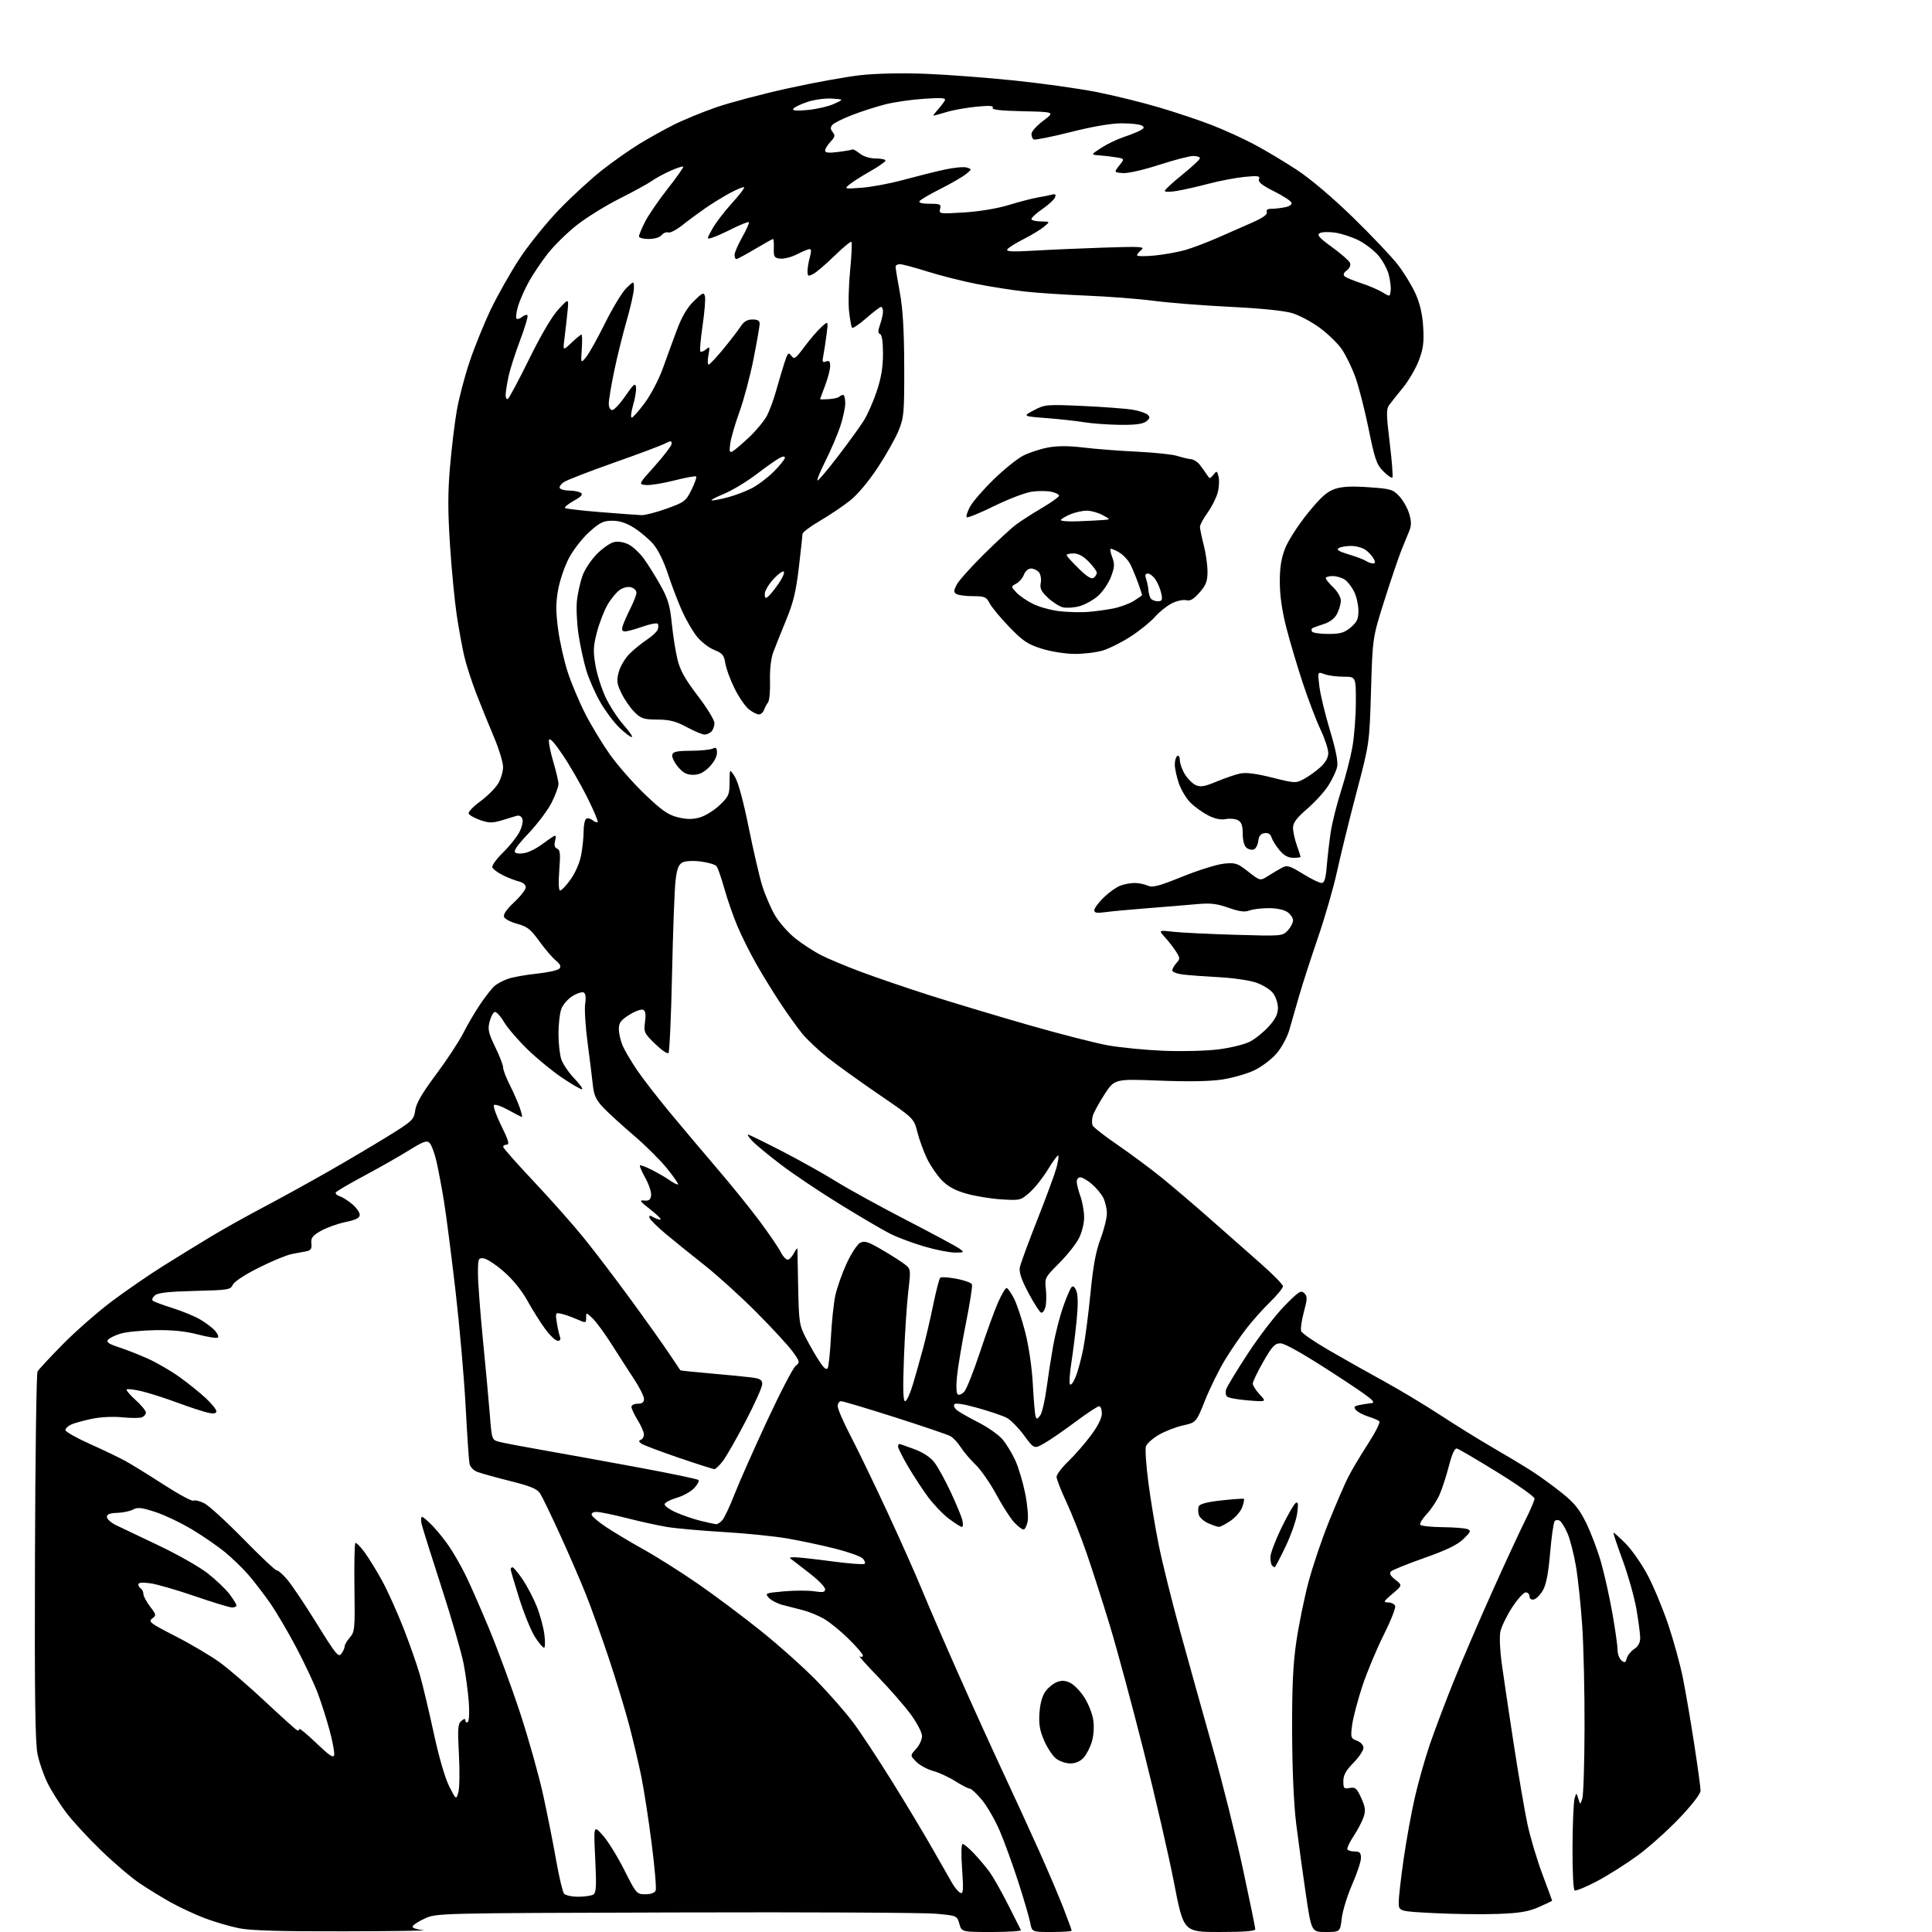 <?xml version="1.0" encoding="UTF-8" standalone="no"?>
<svg 
  version="1.1" 
  xmlns="http://www.w3.org/2000/svg" 
  xmlns:xlink="http://www.w3.org/1999/xlink" 
  xmlns:svg="http://www.w3.org/2000/svg"
  xmlns:rdf="http://www.w3.org/1999/02/22-rdf-syntax-ns#"
  xmlns:cc="http://creativecommons.org/ns#"
  xmlns:dc="http://purl.org/dc/elements/1.1/"
  viewBox="0 0 768 768"
  width="768"
  height="768"
>
<style>svg {background-color: white; }</style>"
<path stroke="none" fill="black" fill-rule="evenodd" d="M137.00,767.73C111.45,767.79 99.68,767.45 95.00,766.50C91.42,765.78 85.36,764.01 81.52,762.56C77.69,761.11 71.61,758.29 68.02,756.30C64.44,754.31 58.80,750.86 55.50,748.63C52.20,746.41 45.30,740.53 40.16,735.56C35.02,730.59 28.78,723.82 26.30,720.52C23.81,717.22 20.53,712.04 19.01,709.01C17.48,705.98 15.66,700.80 14.96,697.50C13.97,692.88 13.73,674.79 13.90,619.06C14.02,579.22 14.48,545.97 14.92,545.18C15.36,544.39 19.93,539.48 25.06,534.28C30.20,529.07 39.00,521.37 44.62,517.16C50.24,512.95 59.49,506.60 65.17,503.05C70.85,499.50 79.33,494.29 84.00,491.47C88.67,488.65 97.90,483.49 104.50,480.01C111.10,476.52 122.58,470.21 130.00,465.98C137.43,461.75 148.22,455.37 154.00,451.80C163.99,445.62 164.53,445.11 165.05,441.40C165.44,438.59 167.77,434.59 173.36,427.09C177.64,421.36 182.52,413.94 184.20,410.59C185.89,407.24 188.96,402.02 191.02,399.00C193.07,395.98 195.60,392.78 196.63,391.89C197.66,391.01 200.07,389.74 202.00,389.08C203.93,388.41 209.02,387.50 213.33,387.05C217.64,386.60 221.68,385.72 222.31,385.09C223.17,384.23 222.81,383.39 220.84,381.72C219.41,380.50 216.45,377.02 214.27,374.00C210.94,369.38 209.55,368.30 205.62,367.24C203.04,366.55 200.67,365.31 200.35,364.47C199.98,363.50 201.42,361.42 204.38,358.66C206.92,356.29 209.00,353.61 209.00,352.70C209.00,351.71 207.88,350.77 206.25,350.38C204.74,350.01 201.85,348.89 199.84,347.88C197.83,346.88 195.97,345.48 195.72,344.78C195.46,344.07 197.33,341.47 199.87,338.98C202.42,336.50 205.36,332.85 206.41,330.86C207.49,328.82 208.03,326.51 207.64,325.52C207.22,324.41 206.34,323.98 205.24,324.34C204.28,324.66 201.58,325.48 199.23,326.17C195.68,327.21 194.26,327.18 190.80,325.96C188.52,325.16 186.48,323.99 186.28,323.37C186.08,322.74 188.16,320.59 190.90,318.57C193.65,316.56 196.82,313.41 197.95,311.59C199.08,309.76 199.99,306.74 199.98,304.88C199.97,303.02 198.34,297.68 196.35,293.00C194.37,288.32 191.23,280.58 189.37,275.79C187.51,270.99 185.33,264.24 184.53,260.79C183.73,257.33 182.39,250.00 181.56,244.50C180.73,239.00 179.53,226.52 178.89,216.77C178.00,203.26 178.00,195.80 178.89,185.47C179.54,178.00 180.74,167.98 181.58,163.20C182.41,158.41 184.67,149.78 186.60,144.00C188.52,138.22 192.32,128.85 195.02,123.17C197.73,117.50 202.89,108.35 206.50,102.86C210.10,97.36 217.20,88.57 222.27,83.31C227.35,78.05 235.10,70.94 239.50,67.50C243.90,64.07 250.53,59.41 254.23,57.15C257.94,54.89 264.05,51.49 267.81,49.60C271.57,47.70 279.12,44.60 284.58,42.70C290.03,40.80 302.90,37.39 313.16,35.13C323.42,32.86 336.47,30.50 342.16,29.87C348.35,29.19 358.73,28.98 368.00,29.34C376.52,29.67 392.50,30.88 403.50,32.03C414.50,33.18 429.12,35.24 436.00,36.60C442.88,37.97 453.89,40.67 460.49,42.62C467.08,44.56 476.53,47.72 481.49,49.63C486.44,51.54 494.12,55.03 498.55,57.39C502.98,59.74 510.63,64.31 515.55,67.55C521.00,71.13 529.73,78.54 537.87,86.47C545.23,93.64 553.24,102.08 555.67,105.24C558.11,108.40 561.27,113.57 562.69,116.74C564.47,120.70 565.43,124.85 565.74,130.00C566.11,136.04 565.77,138.62 564.03,143.25C562.83,146.42 559.97,151.31 557.68,154.13C555.38,156.95 552.90,160.08 552.16,161.08C551.04,162.60 551.09,165.04 552.44,176.09C553.32,183.35 553.80,189.54 553.49,189.84C553.19,190.15 551.57,189.03 549.90,187.36C547.22,184.68 546.52,182.67 544.03,170.41C542.47,162.76 540.08,153.45 538.71,149.71C537.34,145.98 534.93,141.06 533.36,138.79C531.79,136.51 527.87,132.70 524.65,130.33C521.44,127.96 516.49,125.32 513.65,124.47C510.47,123.51 501.10,122.56 489.12,121.98C478.46,121.46 464.74,120.38 458.62,119.58C452.50,118.78 440.52,117.86 432.00,117.52C423.48,117.18 412.45,116.45 407.50,115.90C402.55,115.36 393.89,114.00 388.25,112.89C382.62,111.78 373.84,109.56 368.75,107.96C363.66,106.35 358.71,105.03 357.75,105.02C356.79,105.01 356.00,105.45 356.00,106.00C356.00,106.55 356.76,111.16 357.69,116.25C358.90,122.84 359.40,131.24 359.44,145.50C359.50,164.04 359.33,165.91 357.24,171.10C355.99,174.17 352.25,180.82 348.92,185.87C345.25,191.44 340.88,196.63 337.81,199.06C335.02,201.26 329.65,204.87 325.87,207.08C322.09,209.28 319.00,211.63 318.99,212.29C318.99,212.96 318.34,218.95 317.55,225.61C316.43,235.13 315.34,239.61 312.45,246.61C310.43,251.50 308.12,257.27 307.33,259.44C306.46,261.81 305.96,266.27 306.09,270.65C306.21,274.65 305.86,278.51 305.31,279.21C304.76,279.92 304.03,281.29 303.69,282.25C303.34,283.21 302.43,284.00 301.67,284.00C300.90,284.00 299.12,283.09 297.70,281.98C296.29,280.87 293.75,277.18 292.05,273.78C290.35,270.38 288.68,265.86 288.34,263.74C287.81,260.41 287.19,259.66 283.86,258.33C281.73,257.48 278.63,255.06 276.96,252.95C275.30,250.85 272.66,246.29 271.10,242.81C269.54,239.34 267.03,232.74 265.52,228.16C263.86,223.10 261.54,218.40 259.64,216.23C257.91,214.26 254.50,211.38 252.05,209.82C248.99,207.88 246.30,207.00 243.41,207.00C239.86,207.00 238.46,207.68 234.28,211.44C231.57,213.88 227.95,218.50 226.24,221.70C224.53,224.90 222.58,230.56 221.89,234.28C220.91,239.64 220.90,242.95 221.86,250.17C222.53,255.19 224.27,262.93 225.74,267.36C227.20,271.79 230.31,279.15 232.64,283.71C234.97,288.28 239.34,295.51 242.35,299.79C245.36,304.06 251.60,311.18 256.21,315.61C262.96,322.08 265.53,323.90 269.35,324.86C272.82,325.73 275.16,325.77 278.04,324.99C280.22,324.40 283.80,322.21 286.00,320.12C289.70,316.60 290.00,315.90 290.02,310.90C290.03,305.50 290.03,305.50 292.11,308.75C293.40,310.76 295.48,318.35 297.58,328.75C299.45,337.96 301.87,348.43 302.97,352.00C304.07,355.57 306.33,360.86 308.00,363.74C309.66,366.62 313.36,370.82 316.20,373.07C319.05,375.32 323.66,378.31 326.44,379.72C329.22,381.13 336.23,384.06 342.00,386.23C347.77,388.40 359.93,392.56 369.00,395.47C378.07,398.37 395.85,403.72 408.50,407.35C421.15,410.99 435.55,414.68 440.50,415.56C445.45,416.44 455.35,417.40 462.50,417.70C469.65,418.00 479.42,417.75 484.21,417.16C489.00,416.57 494.65,415.20 496.78,414.11C498.90,413.03 502.29,410.31 504.32,408.07C507.02,405.08 508.00,403.10 508.00,400.63C508.00,398.78 507.10,396.13 506.00,394.73C504.90,393.33 501.89,391.47 499.30,390.59C496.71,389.70 490.07,388.74 484.55,388.45C479.02,388.15 472.59,387.68 470.25,387.39C467.91,387.11 466.00,386.38 466.00,385.77C466.00,385.16 466.73,383.85 467.63,382.85C469.14,381.18 469.13,380.85 467.50,378.28C466.53,376.75 464.56,374.20 463.12,372.62C460.50,369.73 460.50,369.73 466.35,370.39C469.56,370.75 480.65,371.29 490.99,371.59C509.56,372.14 509.81,372.12 511.89,369.89C513.05,368.64 514.00,366.83 514.00,365.87C514.00,364.90 513.00,363.41 511.78,362.56C510.46,361.63 507.44,361.00 504.34,361.00C501.48,361.00 498.01,361.43 496.63,361.95C494.78,362.65 492.65,362.37 488.32,360.84C483.61,359.18 481.17,358.91 475.50,359.43C471.65,359.78 462.88,360.51 456.00,361.04C449.12,361.58 441.59,362.28 439.25,362.61C435.99,363.07 435.00,362.88 435.00,361.81C435.00,361.04 436.69,358.77 438.75,356.76C440.81,354.76 443.77,352.64 445.32,352.06C446.86,351.48 449.43,351.00 451.02,351.00C452.61,351.00 454.95,351.47 456.22,352.05C458.13,352.92 460.53,352.30 470.02,348.47C476.33,345.92 483.75,343.61 486.50,343.32C491.11,342.85 491.86,343.09 496.22,346.51C500.94,350.22 500.94,350.22 504.22,348.13C506.02,346.98 508.50,345.51 509.73,344.87C511.66,343.85 512.77,344.19 517.88,347.35C521.14,349.36 524.49,351.00 525.32,351.00C526.47,351.00 526.98,349.37 527.41,344.25C527.73,340.54 528.43,334.48 528.98,330.80C529.53,327.11 531.39,319.69 533.12,314.30C534.84,308.91 536.86,301.13 537.59,297.00C538.33,292.88 538.95,284.89 538.97,279.25C539.00,269.00 539.00,269.00 534.07,269.00C531.35,269.00 527.92,268.54 526.45,267.98C523.76,266.96 523.76,266.96 524.45,272.73C524.82,275.90 526.71,283.77 528.65,290.22C531.04,298.16 531.97,302.88 531.53,304.86C531.18,306.47 529.62,309.78 528.07,312.22C526.53,314.66 522.73,318.85 519.63,321.52C515.40,325.18 514.00,327.05 514.00,329.06C514.00,330.54 514.67,333.66 515.50,336.00C516.32,338.34 517.00,340.42 517.00,340.63C517.00,340.83 515.69,341.00 514.09,341.00C512.08,341.00 510.39,340.07 508.66,338.01C507.27,336.36 505.84,334.08 505.48,332.95C505.04,331.54 504.14,330.98 502.66,331.19C501.13,331.41 500.41,332.32 500.18,334.31C500.00,335.85 499.21,337.37 498.42,337.67C497.62,337.97 496.31,337.67 495.49,336.99C494.59,336.24 494.00,334.04 494.00,331.41C494.00,328.16 493.52,326.81 492.08,326.04C491.03,325.48 488.84,325.28 487.23,325.60C485.28,325.99 482.94,325.50 480.26,324.13C478.05,323.00 474.88,320.72 473.22,319.06C471.56,317.41 469.48,313.93 468.60,311.35C467.72,308.76 467.00,305.40 467.00,303.88C467.00,302.36 467.45,300.84 468.00,300.50C468.56,300.16 469.00,300.91 469.00,302.19C469.01,303.46 469.90,305.97 471.00,307.77C472.10,309.57 474.05,311.52 475.33,312.10C477.19,312.95 478.85,312.67 483.58,310.70C486.84,309.34 491.05,307.90 492.93,307.49C495.31,306.99 499.26,307.49 505.70,309.10C514.81,311.39 515.10,311.40 518.39,309.63C520.24,308.63 523.16,306.53 524.88,304.97C526.96,303.07 528.00,301.17 528.00,299.31C528.00,297.76 526.61,293.57 524.92,290.00C523.23,286.43 520.06,278.11 517.88,271.51C515.70,264.92 512.76,255.02 511.34,249.51C509.65,242.94 508.76,236.75 508.74,231.50C508.72,225.65 509.29,222.02 510.85,218.00C512.03,214.97 516.03,208.74 519.75,204.15C524.91,197.76 527.44,195.48 530.50,194.41C533.43,193.40 537.05,193.20 544.00,193.68C552.82,194.28 553.70,194.54 556.24,197.26C557.74,198.87 559.51,201.98 560.17,204.18C561.05,207.11 561.08,208.89 560.29,210.84C559.69,212.30 558.29,215.75 557.17,218.50C556.05,221.25 552.99,230.25 550.38,238.50C545.62,253.50 545.62,253.50 545.00,274.50C544.38,295.50 544.38,295.50 539.20,315.12C536.35,325.91 532.90,339.95 531.52,346.31C530.14,352.68 526.72,364.55 523.92,372.69C521.12,380.84 517.73,391.32 516.38,396.00C515.04,400.68 513.28,406.78 512.48,409.56C511.67,412.34 509.43,416.48 507.48,418.75C505.54,421.02 501.60,424.02 498.72,425.41C495.85,426.80 490.12,428.46 486.00,429.10C481.01,429.87 472.57,430.02 460.77,429.56C443.04,428.87 443.04,428.87 438.99,435.14C436.76,438.59 434.68,442.44 434.36,443.70C434.04,444.96 434.01,446.59 434.29,447.32C434.57,448.05 439.00,451.52 444.14,455.04C449.27,458.56 457.08,464.34 461.49,467.90C465.89,471.45 474.63,478.89 480.90,484.43C487.16,489.97 496.28,498.00 501.15,502.28C506.02,506.56 510.00,510.63 510.00,511.32C510.00,512.01 507.71,514.81 504.91,517.54C502.11,520.27 497.89,524.98 495.55,528.00C493.20,531.02 489.35,536.65 486.99,540.50C484.64,544.35 481.09,551.54 479.10,556.48C475.50,565.47 475.50,565.47 470.28,566.62C467.42,567.25 463.06,568.95 460.60,570.39C458.14,571.83 455.85,573.89 455.51,574.97C455.17,576.04 455.60,582.45 456.48,589.21C457.35,595.97 459.20,607.12 460.58,614.00C461.96,620.88 465.81,636.40 469.14,648.50C472.46,660.60 478.30,681.52 482.11,695.00C485.92,708.48 491.28,729.92 494.02,742.65C496.76,755.38 499.00,766.29 499.00,766.90C499.00,767.65 494.48,768.00 484.74,768.00C470.48,768.00 470.48,768.00 466.66,748.25C464.55,737.39 459.08,713.65 454.49,695.50C449.91,677.35 443.89,655.08 441.13,646.00C438.37,636.92 434.25,624.10 431.97,617.50C429.70,610.90 426.08,601.73 423.92,597.11C421.76,592.50 420.00,587.98 420.00,587.07C420.00,586.16 422.08,583.41 424.62,580.96C427.17,578.51 431.22,573.86 433.62,570.64C436.43,566.88 438.00,563.74 438.00,561.89C438.00,560.30 437.51,559.00 436.91,559.00C436.31,559.00 432.05,561.81 427.44,565.25C422.84,568.69 417.27,572.52 415.07,573.76C411.08,576.02 411.08,576.02 407.02,570.52C404.79,567.50 401.70,564.38 400.16,563.58C398.62,562.79 393.45,561.03 388.67,559.69C382.98,558.09 379.75,557.60 379.33,558.27C378.98,558.84 379.55,559.95 380.60,560.73C381.64,561.52 385.48,563.68 389.11,565.53C392.75,567.38 396.99,570.38 398.52,572.19C400.06,574.01 402.34,577.75 403.59,580.50C404.84,583.25 406.60,589.10 407.49,593.50C408.39,597.90 408.85,602.96 408.52,604.75C408.18,606.54 407.44,608.00 406.86,608.00C406.28,608.00 404.60,606.71 403.13,605.14C401.66,603.56 398.47,598.59 396.05,594.10C393.63,589.60 389.91,584.25 387.78,582.21C385.66,580.17 382.99,577.03 381.87,575.24C380.74,573.44 378.88,571.47 377.74,570.86C376.59,570.25 366.67,566.88 355.68,563.37C344.69,559.87 335.09,557.00 334.35,557.00C333.61,557.00 333.00,557.90 333.00,558.99C333.00,560.09 335.29,565.37 338.09,570.74C340.89,576.11 347.37,589.50 352.48,600.50C357.60,611.50 363.91,625.67 366.51,632.00C369.11,638.33 375.64,653.40 381.01,665.50C386.38,677.60 394.24,694.92 398.48,704.00C402.72,713.08 409.13,727.02 412.71,735.00C416.30,742.98 420.76,753.42 422.62,758.21C424.48,763.00 426.00,767.17 426.00,767.46C426.00,767.76 422.45,768.00 418.11,768.00C410.22,768.00 410.22,768.00 409.54,764.37C409.17,762.37 407.05,755.12 404.84,748.25C402.63,741.39 399.30,732.21 397.44,727.86C395.58,723.50 392.37,717.93 390.31,715.47C388.26,713.01 386.08,711.00 385.48,711.00C384.88,711.00 382.30,709.67 379.74,708.05C377.18,706.43 373.22,704.60 370.93,703.98C368.64,703.37 365.64,701.73 364.27,700.36C361.76,697.86 361.76,697.86 364.19,695.18C365.53,693.70 366.58,691.37 366.52,689.98C366.46,688.60 364.44,684.77 362.03,681.48C359.61,678.19 353.78,671.50 349.07,666.61C344.36,661.73 341.06,658.04 341.75,658.42C342.44,658.81 343.00,658.65 343.00,658.08C343.00,657.51 340.45,654.53 337.33,651.47C334.22,648.40 329.83,644.83 327.58,643.53C325.34,642.23 321.59,640.68 319.25,640.09C316.91,639.49 313.27,638.55 311.16,638.01C309.05,637.46 306.56,636.18 305.63,635.15C304.00,633.34 304.20,633.26 311.55,632.59C315.74,632.21 321.15,632.20 323.58,632.56C327.10,633.09 328.00,632.93 328.00,631.76C328.00,630.96 325.64,628.43 322.75,626.15C319.86,623.87 316.60,621.34 315.50,620.53C313.54,619.09 313.54,619.06 315.86,619.03C317.16,619.01 323.81,619.74 330.63,620.65C337.45,621.56 343.33,622.00 343.70,621.63C344.08,621.26 343.71,620.29 342.90,619.47C342.09,618.66 337.16,616.92 331.96,615.60C326.76,614.29 318.23,612.47 313.00,611.57C307.77,610.66 296.30,609.50 287.50,608.99C278.70,608.47 268.62,607.57 265.09,606.98C261.57,606.39 254.37,604.81 249.09,603.46C243.82,602.12 238.45,601.01 237.17,601.01C235.75,601.00 234.99,601.49 235.23,602.25C235.46,602.94 238.08,605.13 241.07,607.12C244.06,609.10 250.78,613.11 256.00,616.03C261.23,618.94 270.92,625.07 277.55,629.66C284.18,634.24 295.43,642.67 302.55,648.38C309.67,654.09 319.61,662.98 324.63,668.13C329.64,673.28 336.17,680.73 339.13,684.69C342.08,688.64 349.06,699.21 354.64,708.19C360.22,717.16 367.46,729.23 370.74,735.00C374.01,740.77 377.55,746.96 378.59,748.73C379.64,750.51 381.10,752.20 381.83,752.48C382.91,752.90 383.03,751.12 382.45,743.00C382.03,737.02 382.11,733.00 382.67,733.00C383.18,733.00 385.19,734.69 387.15,736.75C389.10,738.81 391.85,742.08 393.27,744.00C394.68,745.92 398.01,751.77 400.66,757.00C403.31,762.23 405.64,766.84 405.83,767.25C406.01,767.66 400.79,768.00 394.23,768.00C382.29,768.00 382.29,768.00 381.36,764.75C380.43,761.50 380.42,761.50 371.96,760.73C367.31,760.30 320.75,760.07 268.50,760.23C173.50,760.50 173.50,760.50 168.75,762.69C166.14,763.90 164.00,765.34 164.00,765.89C164.00,766.44 165.91,767.06 168.25,767.27C170.59,767.48 156.53,767.69 137.00,767.73zM527.02,768.00C521.32,768.00 521.32,768.00 519.06,752.75C517.82,744.36 516.11,731.88 515.26,725.00C514.30,717.17 513.69,703.53 513.64,688.50C513.58,670.42 513.99,661.54 515.32,652.50C516.29,645.90 518.45,635.33 520.12,629.00C521.79,622.67 525.44,611.88 528.22,605.00C531.00,598.12 534.39,590.25 535.76,587.50C537.13,584.75 540.70,578.73 543.69,574.12C546.68,569.50 548.76,565.40 548.32,564.99C547.87,564.58 545.85,563.71 543.83,563.07C541.81,562.43 539.63,561.26 538.99,560.49C538.05,559.36 538.28,558.98 540.16,558.57C541.45,558.28 543.71,557.93 545.18,557.77C547.42,557.55 544.84,555.53 529.78,545.75C518.18,538.22 510.73,534.00 509.02,534.00C506.76,534.00 505.72,535.11 502.18,541.30C499.88,545.32 498.00,549.23 498.00,550.00C498.00,550.76 499.24,552.71 500.75,554.33C503.50,557.27 503.50,557.27 496.10,556.68C492.02,556.36 488.27,555.67 487.75,555.15C487.23,554.63 487.08,553.32 487.42,552.25C487.76,551.17 491.63,544.81 496.01,538.10C500.40,531.40 506.91,522.91 510.49,519.24C516.21,513.39 517.18,512.75 518.46,514.04C519.75,515.32 519.73,516.25 518.29,521.59C517.40,524.94 516.92,528.35 517.24,529.17C517.55,530.00 522.47,533.38 528.16,536.68C533.85,539.99 543.67,545.53 550.00,548.99C556.33,552.45 566.45,558.53 572.50,562.50C578.55,566.47 588.00,572.32 593.50,575.51C599.00,578.69 605.98,582.89 609.00,584.84C612.02,586.78 617.34,590.64 620.80,593.41C625.81,597.40 627.82,599.89 630.56,605.47C632.46,609.34 635.10,616.33 636.43,621.00C637.77,625.67 639.79,634.77 640.93,641.20C642.07,647.64 643.00,654.22 643.00,655.83C643.00,657.44 643.70,659.33 644.55,660.04C645.86,661.13 646.19,661.00 646.66,659.21C646.96,658.05 648.29,656.39 649.60,655.52C651.20,654.48 652.00,653.01 652.00,651.11C652.00,649.54 651.32,644.35 650.49,639.58C649.65,634.80 647.20,626.10 645.04,620.23C642.87,614.36 641.23,609.44 641.38,609.29C641.53,609.14 643.66,611.03 646.12,613.49C648.58,615.95 652.54,621.60 654.91,626.05C657.28,630.50 660.98,639.37 663.13,645.75C665.28,652.13 667.90,661.66 668.96,666.93C670.02,672.19 672.04,683.96 673.44,693.07C674.85,702.18 676.00,710.60 676.00,711.77C676.00,713.07 672.73,717.33 667.58,722.75C662.95,727.61 655.51,734.27 651.05,737.55C646.59,740.82 639.32,745.42 634.90,747.77C630.48,750.11 626.44,751.77 625.93,751.46C625.41,751.14 625.04,743.51 625.10,734.19C625.15,725.01 625.52,716.38 625.91,715.00C626.61,712.50 626.61,712.50 627.40,715.00C628.18,717.50 628.18,717.50 628.99,715.00C629.44,713.62 629.84,701.02 629.88,687.00C629.93,672.98 629.52,654.75 628.97,646.50C628.42,638.25 627.29,627.48 626.46,622.58C625.62,617.67 624.10,611.76 623.08,609.46C622.06,607.15 620.69,604.92 620.03,604.52C619.37,604.11 618.46,604.16 618.02,604.64C617.57,605.11 616.76,610.78 616.20,617.24C615.49,625.54 614.64,629.93 613.29,632.23C612.25,634.03 610.63,635.64 609.70,635.82C608.68,636.02 608.00,635.51 608.00,634.57C608.00,633.71 607.32,633.00 606.48,633.00C605.64,633.00 603.18,635.75 601.00,639.12C598.83,642.49 596.75,646.82 596.39,648.74C596.03,650.67 596.26,656.13 596.91,660.87C597.55,665.62 599.67,679.85 601.61,692.50C603.55,705.15 606.05,719.77 607.16,725.00C608.27,730.23 610.94,739.19 613.09,744.93C615.24,750.67 617.00,755.45 617.00,755.56C617.00,755.66 614.64,756.80 611.75,758.07C607.62,759.89 604.17,760.48 595.63,760.81C589.65,761.04 578.29,760.91 570.38,760.51C556.00,759.79 556.00,759.79 556.02,756.15C556.02,754.14 556.90,746.42 557.97,739.00C559.03,731.58 561.04,720.55 562.42,714.50C563.81,708.45 566.48,699.00 568.36,693.50C570.24,688.00 574.49,676.75 577.80,668.50C581.12,660.25 588.08,644.05 593.27,632.50C598.46,620.95 604.35,608.25 606.35,604.27C608.36,600.30 610.00,596.44 610.00,595.70C610.00,594.96 603.36,590.26 595.25,585.26C587.14,580.25 579.90,576.01 579.17,575.83C578.27,575.61 577.23,577.86 575.96,582.76C574.93,586.75 573.24,591.93 572.20,594.26C571.16,596.59 568.89,600.01 567.16,601.85C565.43,603.70 564.26,605.61 564.56,606.10C564.87,606.60 568.80,607.03 573.31,607.07C577.81,607.11 582.30,607.46 583.28,607.84C584.85,608.46 584.67,608.93 581.73,611.78C579.32,614.11 574.98,616.22 566.19,619.31C559.48,621.68 553.51,624.09 552.92,624.68C552.17,625.43 552.69,626.40 554.68,627.97C557.50,630.19 557.50,630.19 553.50,633.58C549.92,636.61 549.74,636.97 551.78,636.99C553.04,636.99 554.30,637.63 554.60,638.39C554.89,639.15 552.82,644.38 550.00,650.00C547.18,655.62 543.36,664.79 541.52,670.36C539.68,675.94 537.87,682.86 537.49,685.74C536.85,690.73 536.94,691.03 539.41,691.96C540.92,692.54 542.00,693.73 542.00,694.82C542.00,695.84 540.20,698.52 538.00,700.76C535.02,703.80 534.00,705.66 534.00,708.04C534.00,710.92 534.25,711.19 536.54,710.75C538.74,710.33 539.33,710.84 541.09,714.70C542.74,718.33 542.92,719.71 542.05,722.32C541.47,724.07 539.67,727.50 538.05,729.93C536.43,732.37 535.34,734.73 535.61,735.18C535.89,735.63 537.22,736.00 538.56,736.00C540.52,736.00 541.00,736.51 541.00,738.59C541.00,740.01 539.43,744.75 537.50,749.13C535.58,753.50 533.72,759.54 533.37,762.54C532.72,768.00 532.72,768.00 527.02,768.00zM229.87,753.98C232.42,753.98 235.12,753.57 235.88,753.09C237.01,752.38 237.14,749.68 236.61,738.86C235.95,725.50 235.95,725.50 239.57,729.50C241.57,731.70 245.41,737.89 248.11,743.25C252.92,752.81 253.09,753.00 256.54,753.00C258.78,753.00 260.28,752.44 260.65,751.47C260.97,750.63 260.25,742.19 259.03,732.72C257.82,723.25 255.96,711.23 254.89,706.00C253.83,700.77 251.61,691.44 249.97,685.25C248.32,679.07 244.68,667.14 241.87,658.75C239.06,650.36 235.06,639.22 232.98,633.98C230.90,628.75 226.28,618.05 222.70,610.21C219.12,602.36 215.51,594.91 214.68,593.63C213.51,591.84 210.83,590.74 202.83,588.74C197.15,587.32 191.28,585.69 189.78,585.11C188.19,584.51 186.87,583.12 186.62,581.79C186.38,580.53 185.69,570.27 185.09,559.00C184.50,547.73 182.68,527.02 181.06,513.00C179.43,498.98 177.38,483.02 176.49,477.54C175.60,472.06 174.25,464.90 173.49,461.62C172.73,458.35 171.50,455.07 170.77,454.34C169.66,453.23 168.27,453.73 162.47,457.33C158.64,459.71 150.67,464.24 144.77,467.39C138.86,470.55 133.79,473.52 133.50,474.00C133.21,474.47 133.88,475.14 134.99,475.50C136.10,475.85 138.36,477.27 140.01,478.66C141.65,480.04 143.00,481.95 143.00,482.89C143.00,484.16 141.54,484.91 137.25,485.81C134.09,486.48 129.70,488.05 127.50,489.32C124.21,491.21 123.55,492.09 123.78,494.28C124.01,496.37 123.57,497.05 121.78,497.41C120.53,497.67 117.92,498.16 116.00,498.50C114.08,498.84 108.22,501.25 103.00,503.86C97.37,506.67 93.11,509.46 92.55,510.71C91.66,512.69 90.72,512.84 77.45,513.16C67.17,513.41 62.84,513.88 61.61,514.91C60.68,515.68 60.27,516.64 60.71,517.03C61.14,517.43 64.65,518.74 68.50,519.95C72.35,521.16 77.30,523.19 79.50,524.47C81.70,525.75 84.36,527.74 85.41,528.90C86.46,530.06 87.01,531.32 86.64,531.69C86.27,532.07 82.71,531.53 78.73,530.49C73.71,529.18 68.53,528.65 61.76,528.76C56.40,528.85 50.20,529.46 47.99,530.12C45.78,530.78 43.51,531.88 42.94,532.57C42.16,533.51 43.20,534.23 47.21,535.54C50.12,536.49 55.36,538.55 58.85,540.12C62.34,541.68 67.96,544.95 71.35,547.38C74.73,549.80 79.41,553.57 81.75,555.74C84.09,557.91 86.00,560.27 86.00,560.97C86.00,561.87 85.07,562.06 82.90,561.63C81.20,561.29 75.69,559.49 70.65,557.63C65.62,555.76 59.11,553.69 56.20,553.01C53.28,552.33 50.65,552.02 50.36,552.31C50.06,552.60 51.66,554.51 53.91,556.54C56.16,558.57 58.00,560.81 58.00,561.51C58.00,562.21 57.27,563.07 56.38,563.41C55.49,563.75 51.98,563.75 48.59,563.40C44.99,563.03 39.98,563.28 36.52,564.00C33.26,564.67 29.57,565.70 28.30,566.27C27.04,566.85 26.00,567.84 26.00,568.48C26.00,569.12 30.39,571.60 35.75,574.00C41.11,576.39 47.52,579.48 50.00,580.85C52.48,582.22 59.32,586.45 65.21,590.26C71.10,594.06 76.38,596.89 76.93,596.54C77.49,596.20 79.42,596.67 81.22,597.58C83.02,598.50 90.06,604.93 96.86,611.87C103.65,618.82 109.59,624.40 110.05,624.27C110.50,624.14 112.37,625.79 114.19,627.92C116.01,630.05 121.31,637.95 125.96,645.47C133.49,657.65 134.56,658.96 135.71,657.38C136.42,656.41 137.00,655.10 137.00,654.46C137.00,653.83 137.93,652.23 139.07,650.92C141.02,648.68 141.13,647.48 140.90,631.27C140.77,621.77 140.93,613.74 141.26,613.41C141.59,613.08 143.26,614.76 144.98,617.13C146.70,619.51 149.84,624.61 151.95,628.47C154.06,632.34 157.85,640.72 160.35,647.11C162.86,653.49 165.85,662.04 167.00,666.11C168.14,670.17 170.60,680.53 172.46,689.13C174.49,698.52 176.93,706.89 178.58,710.13C181.32,715.50 181.32,715.50 182.20,712.50C182.68,710.85 182.78,704.08 182.43,697.46C181.87,687.10 182.01,685.24 183.39,684.09C184.54,683.14 185.00,683.09 185.00,683.94C185.00,684.59 185.42,684.86 185.94,684.54C186.47,684.21 186.65,680.77 186.36,676.73C186.08,672.75 185.16,665.90 184.33,661.50C183.49,657.10 179.52,643.38 175.51,631.00C171.49,618.62 167.93,607.26 167.58,605.75C167.24,604.24 167.33,603.00 167.78,603.00C168.23,603.00 170.20,604.69 172.15,606.75C174.11,608.81 177.07,612.52 178.72,615.00C180.38,617.48 183.11,622.23 184.79,625.58C186.48,628.92 190.76,638.63 194.31,647.16C197.86,655.69 203.49,670.96 206.81,681.09C210.13,691.21 214.22,705.80 215.91,713.50C217.59,721.20 219.92,732.90 221.08,739.50C222.24,746.10 223.65,752.06 224.21,752.75C224.78,753.44 227.33,753.99 229.87,753.98zM425.46,701.00C423.71,701.00 421.15,700.12 419.77,699.04C418.40,697.96 416.27,694.72 415.03,691.85C413.30,687.82 412.88,685.30 413.21,680.80C413.48,677.03 414.35,674.01 415.67,672.24C416.79,670.73 418.88,669.08 420.33,668.57C422.20,667.90 423.72,668.04 425.65,669.07C427.13,669.85 429.60,672.47 431.13,674.88C432.66,677.29 434.22,681.27 434.59,683.73C434.98,686.38 434.76,689.89 434.03,692.35C433.36,694.63 431.87,697.51 430.73,698.75C429.41,700.18 427.49,701.00 425.46,701.00zM132.84,697.61C133.02,696.64 132.21,692.26 131.03,687.88C129.85,683.50 127.75,676.90 126.37,673.21C125.00,669.52 121.15,661.33 117.82,655.00C114.49,648.67 109.71,640.58 107.20,637.00C104.69,633.42 100.88,628.48 98.73,626.00C96.59,623.52 92.51,619.57 89.67,617.20C86.83,614.84 80.90,610.73 76.50,608.08C72.10,605.43 65.49,602.27 61.80,601.06C56.29,599.26 54.71,599.08 52.86,600.08C51.62,600.74 48.78,601.33 46.55,601.39C43.67,601.47 42.50,601.93 42.50,603.00C42.50,603.82 44.08,605.27 46.00,606.22C47.92,607.16 55.58,610.81 63.00,614.32C70.42,617.83 79.20,622.81 82.50,625.38C85.80,627.96 89.74,631.71 91.25,633.71C92.76,635.72 94.00,637.73 94.00,638.18C94.00,638.63 93.22,639.00 92.26,639.00C91.30,639.00 84.65,636.98 77.48,634.51C70.31,632.04 62.32,629.73 59.72,629.38C56.62,628.95 55.00,629.10 55.00,629.81C55.00,630.40 55.45,631.16 56.00,631.50C56.55,631.84 57.00,632.80 57.00,633.63C57.00,634.45 58.19,636.69 59.64,638.60C62.16,641.90 62.20,642.13 60.47,643.40C58.82,644.60 59.74,645.30 69.78,650.43C75.90,653.56 83.84,658.26 87.41,660.86C90.98,663.46 99.16,670.52 105.59,676.55C112.02,682.57 117.67,687.65 118.14,687.83C118.61,688.02 119.00,687.78 119.00,687.31C119.00,686.85 122.04,689.37 125.75,692.92C130.99,697.93 132.57,698.98 132.84,697.61zM216.26,655.00C215.81,655.00 214.20,653.09 212.68,650.75C211.17,648.41 208.36,641.59 206.46,635.58C204.56,629.58 203.00,624.29 203.00,623.83C203.00,623.38 203.34,623.01 203.75,623.03C204.16,623.04 205.96,625.20 207.74,627.83C209.53,630.47 212.05,635.29 213.36,638.56C214.67,641.83 216.04,646.86 216.40,649.75C216.77,652.64 216.70,655.00 216.26,655.00zM506.71,623.00C506.50,623.00 506.03,622.70 505.67,622.33C505.30,621.97 505.00,620.47 505.00,619.01C505.00,617.55 506.99,612.28 509.41,607.29C511.84,602.31 514.38,597.88 515.07,597.46C516.03,596.86 516.16,597.81 515.65,601.59C515.29,604.29 513.21,610.21 511.04,614.75C508.87,619.29 506.92,623.00 506.71,623.00zM382.36,606.98C381.89,606.96 379.57,605.50 377.21,603.73C374.86,601.95 371.12,598.05 368.90,595.06C366.68,592.07 363.10,586.59 360.93,582.89C358.77,579.18 357.00,575.67 357.00,575.08C357.00,574.48 357.21,574.00 357.46,574.00C357.72,574.00 360.42,574.93 363.47,576.07C367.02,577.40 369.90,579.31 371.48,581.39C372.85,583.17 375.73,588.43 377.90,593.07C380.07,597.71 382.16,602.74 382.53,604.25C382.91,605.76 382.83,606.99 382.36,606.98zM484.52,606.96C483.96,606.94 482.08,606.30 480.35,605.55C478.61,604.79 476.91,603.30 476.57,602.23C476.23,601.16 476.21,599.63 476.51,598.83C476.90,597.83 479.73,597.08 485.61,596.43C490.31,595.91 494.31,595.64 494.50,595.83C494.68,596.02 494.37,597.50 493.81,599.12C493.24,600.75 491.15,603.19 489.16,604.54C487.16,605.89 485.08,606.98 484.52,606.96zM284.60,605.89C285.20,605.95 286.36,605.21 287.18,604.25C288.00,603.29 290.16,598.67 291.98,594.00C293.81,589.33 299.59,576.28 304.82,565.02C310.06,553.75 315.20,543.85 316.24,543.01C318.07,541.53 318.03,541.34 315.06,537.24C313.37,534.90 306.92,527.91 300.74,521.70C294.56,515.49 285.26,507.05 280.07,502.95C274.88,498.85 267.94,493.25 264.65,490.50C261.36,487.75 258.46,484.89 258.22,484.15C257.85,483.06 258.19,483.03 259.97,483.98C261.18,484.63 262.37,484.97 262.60,484.73C262.84,484.49 260.92,482.64 258.33,480.63C254.37,477.54 254.00,477.00 256.05,477.23C257.93,477.44 258.57,476.98 258.82,475.23C259.00,473.98 257.98,470.87 256.56,468.32C255.14,465.78 254.16,463.51 254.39,463.28C254.62,463.05 256.76,463.85 259.15,465.06C261.54,466.27 264.76,468.15 266.31,469.24C267.85,470.33 269.30,471.03 269.53,470.81C269.75,470.58 267.76,467.71 265.10,464.42C262.44,461.13 256.50,455.23 251.88,451.30C247.27,447.37 241.86,442.43 239.86,440.33C236.97,437.28 236.12,435.48 235.69,431.50C235.40,428.75 234.45,421.15 233.59,414.62C232.72,408.08 232.29,401.05 232.62,398.99C232.99,396.68 232.79,394.99 232.09,394.56C231.47,394.17 229.44,394.80 227.57,395.96C225.69,397.12 223.69,399.44 223.09,401.18C222.49,402.89 222.00,407.31 222.00,411.00C222.00,414.69 222.51,419.23 223.13,421.10C223.75,422.97 226.10,426.41 228.34,428.75C230.58,431.09 231.93,433.00 231.32,433.00C230.72,433.00 227.14,430.92 223.37,428.37C219.59,425.83 213.43,420.77 209.68,417.12C205.92,413.48 201.71,408.57 200.31,406.21C198.91,403.85 197.25,402.08 196.63,402.28C196.01,402.49 195.10,404.25 194.60,406.20C193.84,409.22 194.18,410.71 196.85,416.20C198.58,419.75 200.00,423.42 200.00,424.36C200.00,425.30 201.17,428.38 202.61,431.21C204.04,434.04 205.82,438.08 206.56,440.18C207.30,442.28 207.71,444.00 207.46,444.00C207.21,444.00 204.79,442.76 202.08,441.25C199.37,439.74 196.81,438.86 196.38,439.29C195.95,439.72 197.26,443.43 199.29,447.54C202.08,453.17 202.62,455.00 201.49,455.00C200.67,455.00 200.00,455.39 200.00,455.87C200.00,456.34 205.47,462.53 212.15,469.62C218.83,476.70 227.81,486.83 232.09,492.12C236.38,497.41 244.77,508.43 250.74,516.62C256.72,524.80 263.56,534.42 265.96,538.00C268.35,541.58 270.38,544.60 270.46,544.72C270.54,544.84 275.98,545.40 282.55,545.97C289.12,546.54 296.41,547.26 298.75,547.56C302.22,548.02 303.00,548.51 303.00,550.22C303.00,551.37 300.04,557.98 296.43,564.90C292.81,571.83 288.74,578.96 287.38,580.75C286.01,582.54 284.49,584.00 283.98,584.00C283.48,584.00 277.09,581.96 269.78,579.47C262.48,576.97 255.82,574.46 255.00,573.89C253.87,573.11 253.81,572.72 254.75,572.34C255.44,572.06 255.99,571.08 255.97,570.17C255.95,569.25 254.83,566.70 253.47,564.50C252.12,562.30 251.01,559.94 251.01,559.25C251.00,558.56 252.12,558.00 253.50,558.00C255.28,558.00 256.00,557.46 256.00,556.11C256.00,555.08 254.26,551.59 252.14,548.36C250.02,545.14 245.99,538.88 243.18,534.46C240.37,530.04 236.94,525.35 235.54,524.04C233.00,521.65 233.00,521.65 233.00,523.84C233.00,525.99 232.94,526.00 229.25,524.39C227.19,523.49 224.42,522.52 223.10,522.23C220.80,521.73 220.72,521.88 221.35,525.77C221.70,528.00 222.27,530.54 222.60,531.41C223.00,532.43 222.67,533.00 221.69,533.00C220.86,533.00 218.61,530.86 216.69,528.25C214.78,525.64 211.60,520.58 209.62,517.00C207.43,513.03 203.81,508.56 200.33,505.53C197.20,502.79 193.59,500.41 192.32,500.24C190.11,499.95 190.00,500.22 190.00,506.22C189.99,509.67 190.88,521.50 191.96,532.50C193.05,543.50 194.29,556.97 194.72,562.43C195.50,572.31 195.52,572.37 198.41,573.14C200.01,573.57 207.89,575.06 215.91,576.47C223.94,577.87 240.96,580.96 253.73,583.33C266.51,585.70 277.28,587.94 277.65,588.32C278.03,588.70 277.27,590.14 275.97,591.53C274.67,592.92 271.58,594.65 269.10,595.37C266.63,596.09 264.43,597.21 264.21,597.86C264.00,598.50 266.00,600.00 268.66,601.18C271.32,602.36 275.75,603.87 278.50,604.55C281.25,605.23 283.99,605.83 284.60,605.89zM413.48,562.69C414.21,561.69 415.33,556.97 415.97,552.19C416.61,547.41 417.81,539.68 418.64,535.01C419.47,530.34 421.25,523.38 422.59,519.55C423.93,515.71 425.45,512.15 425.98,511.62C426.58,511.02 427.29,511.63 427.91,513.26C428.55,514.94 428.56,519.15 427.95,525.18C427.44,530.30 426.51,537.71 425.89,541.64C425.27,545.57 424.99,549.39 425.27,550.14C425.57,550.95 426.46,549.92 427.47,547.60C428.39,545.45 429.81,540.27 430.62,536.10C431.43,531.92 432.72,521.92 433.50,513.89C434.52,503.34 435.62,497.39 437.46,492.52C438.86,488.80 440.00,484.22 440.00,482.33C440.00,480.44 439.34,477.63 438.54,476.07C437.73,474.51 435.67,472.06 433.96,470.62C432.25,469.18 430.21,468.00 429.42,468.00C428.64,468.00 428.01,468.79 428.02,469.75C428.02,470.71 428.68,473.30 429.47,475.50C430.26,477.70 430.93,481.43 430.96,483.79C430.98,486.27 430.10,489.84 428.88,492.24C427.71,494.54 424.16,499.00 420.99,502.17C415.39,507.77 415.25,508.04 415.74,512.40C416.02,514.87 415.95,518.06 415.59,519.51C415.22,520.96 414.45,521.98 413.86,521.79C413.27,521.59 411.01,518.07 408.83,513.97C406.00,508.62 405.03,505.73 405.40,503.79C405.70,502.30 408.83,493.75 412.38,484.79C415.92,475.83 419.34,466.54 419.98,464.15C420.61,461.76 420.93,459.59 420.67,459.34C420.42,459.09 418.58,461.57 416.59,464.86C414.59,468.14 411.32,472.27 409.31,474.03C405.75,477.16 405.47,477.23 398.08,476.77C393.91,476.51 387.64,475.49 384.14,474.49C379.64,473.20 376.79,471.66 374.39,469.18C372.52,467.26 369.88,463.39 368.52,460.59C367.16,457.79 365.43,453.04 364.67,450.04C363.29,444.57 363.29,444.57 349.33,435.04C341.65,429.79 332.43,423.15 328.83,420.28C325.23,417.41 320.72,413.13 318.81,410.78C316.90,408.43 313.10,403.12 310.36,399.00C307.62,394.88 303.32,387.90 300.81,383.50C298.30,379.10 294.87,372.26 293.19,368.30C291.51,364.34 289.16,357.59 287.96,353.30C286.76,349.01 285.35,344.97 284.82,344.31C284.29,343.66 281.47,342.83 278.55,342.46C275.37,342.07 272.44,342.23 271.24,342.87C269.72,343.69 269.07,345.42 268.52,350.22C268.13,353.67 267.51,370.30 267.15,387.17C266.79,404.04 266.15,418.18 265.73,418.61C265.31,419.03 262.91,417.38 260.40,414.94C256.07,410.73 255.86,410.28 256.40,406.21C256.82,403.07 256.60,401.78 255.58,401.39C254.81,401.10 252.34,402.02 250.09,403.44C246.78,405.53 246.00,406.60 246.00,409.04C246.00,410.71 246.64,413.60 247.43,415.48C248.21,417.36 250.77,421.73 253.11,425.20C255.45,428.66 261.48,436.45 266.50,442.50C271.53,448.55 280.07,458.68 285.48,465.00C290.90,471.32 298.34,480.55 302.02,485.50C305.70,490.45 309.47,495.99 310.41,497.81C311.35,499.64 312.65,500.95 313.31,500.73C313.96,500.52 315.06,499.25 315.74,497.92C316.41,496.59 316.98,495.95 316.99,496.50C316.99,497.05 317.13,504.02 317.29,512.00C317.57,525.67 317.75,526.81 320.41,531.95C321.97,534.95 324.39,539.14 325.79,541.26C327.56,543.94 328.56,544.72 329.04,543.81C329.42,543.09 329.99,537.55 330.31,531.50C330.62,525.45 331.40,518.02 332.05,515.00C332.70,511.98 334.70,506.28 336.50,502.34C338.31,498.41 340.73,494.68 341.89,494.06C343.67,493.11 345.04,493.55 350.75,496.89C354.46,499.07 358.53,501.67 359.80,502.68C362.05,504.46 362.07,504.70 361.04,513.50C360.46,518.45 359.69,530.26 359.33,539.75C358.87,552.16 359.00,557.00 359.80,557.00C360.41,557.00 361.81,553.96 362.91,550.25C364.01,546.54 365.82,540.12 366.93,536.00C368.05,531.88 369.88,524.01 371.00,518.53C372.13,513.04 373.37,508.26 373.77,507.90C374.17,507.54 377.08,507.74 380.22,508.33C383.37,508.93 386.14,509.93 386.38,510.56C386.62,511.19 385.53,518.18 383.95,526.09C382.37,534.01 380.78,543.47 380.42,547.11C380.03,551.11 380.16,553.98 380.75,554.35C381.29,554.68 382.46,554.15 383.34,553.18C384.22,552.20 387.03,545.13 389.57,537.45C392.11,529.78 395.34,520.91 396.73,517.75C398.13,514.59 399.65,512.00 400.12,512.00C400.58,512.00 401.91,513.87 403.07,516.15C404.24,518.43 406.27,524.53 407.58,529.72C408.99,535.27 410.22,543.75 410.57,550.33C410.90,556.47 411.39,562.17 411.65,563.00C412.06,564.26 412.36,564.21 413.48,562.69zM379.50,497.91C377.30,497.90 371.77,496.79 367.21,495.44C362.64,494.09 356.59,491.81 353.76,490.38C350.92,488.94 342.05,483.73 334.05,478.81C326.05,473.89 315.45,466.78 310.50,463.02C305.55,459.26 300.41,455.02 299.08,453.59C297.74,452.17 296.96,451.00 297.34,451.00C297.72,451.00 303.76,453.95 310.76,457.56C317.77,461.17 327.47,466.59 332.32,469.61C337.16,472.63 349.76,479.56 360.32,485.01C370.87,490.46 380.40,495.59 381.50,496.42C383.39,497.85 383.28,497.94 379.50,497.91zM222.68,354.00C223.22,354.00 225.09,352.01 226.84,349.57C228.68,347.01 230.44,342.94 231.01,339.93C231.56,337.07 232.00,332.79 232.00,330.42C232.00,328.06 232.47,325.83 233.04,325.47C233.62,325.12 234.75,325.38 235.57,326.06C236.38,326.73 237.28,327.05 237.57,326.77C237.85,326.48 235.97,322.03 233.39,316.87C230.81,311.72 226.42,304.12 223.63,300.00C220.28,295.05 218.44,293.07 218.22,294.19C218.03,295.11 218.81,298.99 219.94,302.79C221.07,306.60 222.00,310.59 222.00,311.66C222.00,312.73 220.80,316.02 219.33,318.96C217.86,321.91 213.73,327.43 210.14,331.23C205.32,336.34 203.97,338.36 204.94,338.97C205.67,339.42 207.60,339.40 209.24,338.93C210.87,338.46 213.62,337.02 215.35,335.72C217.08,334.42 219.13,332.99 219.90,332.53C221.00,331.88 221.16,332.24 220.65,334.25C220.21,336.01 220.47,336.96 221.48,337.35C222.67,337.81 222.83,339.41 222.32,345.96C221.94,350.96 222.07,354.00 222.68,354.00zM275.51,308.00C273.00,308.00 271.52,307.22 269.54,304.87C268.09,303.14 267.04,301.01 267.22,300.12C267.47,298.82 268.90,298.49 274.51,298.45C278.36,298.43 282.29,298.04 283.25,297.60C284.67,296.94 285.00,297.26 285.00,299.32C285.00,300.81 283.74,303.11 281.92,304.92C279.72,307.13 277.90,308.00 275.51,308.00zM251.13,293.00C250.55,293.00 248.34,291.31 246.20,289.25C244.06,287.19 240.69,282.70 238.71,279.28C236.72,275.86 234.21,270.19 233.12,266.67C232.04,263.15 230.61,256.57 229.95,252.05C229.29,247.53 229.02,241.46 229.36,238.57C229.70,235.67 230.68,231.32 231.53,228.90C232.39,226.48 234.94,222.61 237.21,220.29C239.48,217.98 242.57,215.81 244.09,215.48C245.77,215.11 248.07,215.50 249.95,216.47C251.65,217.35 254.38,219.92 256.01,222.17C257.64,224.43 260.60,229.17 262.57,232.70C265.53,237.98 266.32,240.67 267.05,247.81C267.53,252.59 268.55,259.06 269.32,262.20C270.37,266.49 272.35,270.03 277.36,276.57C281.01,281.35 284.00,286.23 284.00,287.43C284.00,288.62 283.46,290.14 282.80,290.80C282.14,291.46 280.90,292.00 280.05,292.00C279.20,292.00 276.02,290.67 273.00,289.04C268.65,286.70 266.21,286.07 261.33,286.04C255.84,286.00 254.82,285.67 252.18,283.02C250.54,281.39 248.23,278.04 247.04,275.59C245.19,271.75 245.04,270.58 245.97,267.12C246.56,264.91 248.47,261.68 250.21,259.94C251.95,258.21 255.05,255.67 257.11,254.31C259.17,252.95 261.11,251.16 261.43,250.33C261.75,249.50 261.78,248.45 261.49,247.99C261.21,247.53 258.52,248.02 255.51,249.08C252.51,250.14 249.33,251.00 248.46,251.00C247.27,251.00 247.04,250.43 247.56,248.75C247.95,247.51 249.33,244.38 250.63,241.78C251.93,239.19 253.00,236.41 253.00,235.60C253.00,234.79 252.08,233.84 250.95,233.48C249.75,233.10 247.90,233.49 246.50,234.41C245.18,235.28 242.96,237.92 241.57,240.28C240.19,242.65 238.27,247.57 237.31,251.22C235.84,256.85 235.74,258.87 236.70,264.45C237.32,268.07 239.15,273.84 240.77,277.27C242.39,280.69 245.62,285.64 247.95,288.25C250.27,290.86 251.70,293.00 251.13,293.00zM427.09,259.94C423.37,259.91 417.67,258.99 414.02,257.84C408.52,256.10 406.58,254.80 401.22,249.25C397.74,245.65 394.24,241.42 393.42,239.85C392.09,237.27 391.45,237.00 386.72,236.98C383.85,236.98 380.90,236.59 380.16,236.12C379.04,235.41 379.07,234.77 380.32,232.38C381.15,230.80 386.03,225.35 391.17,220.27C396.30,215.20 402.07,209.88 404.00,208.45C405.93,207.02 410.54,204.07 414.25,201.88C417.96,199.70 421.00,197.52 421.00,197.04C421.00,196.55 419.61,195.85 417.91,195.48C416.21,195.11 412.72,195.09 410.16,195.45C407.60,195.81 400.86,198.38 395.20,201.16C389.53,203.95 384.62,205.95 384.29,205.62C383.95,205.28 384.54,203.41 385.59,201.44C386.64,199.48 390.88,194.59 395.00,190.58C399.12,186.57 404.43,182.30 406.79,181.10C409.15,179.90 413.57,178.46 416.62,177.89C420.41,177.19 424.87,177.20 430.83,177.92C435.60,178.49 445.12,179.23 452.00,179.55C458.88,179.87 466.07,180.64 468.00,181.25C469.93,181.86 472.36,182.44 473.42,182.53C474.47,182.62 476.04,183.61 476.92,184.73C477.79,185.85 479.05,187.60 479.71,188.63C480.88,190.42 480.99,190.42 482.35,188.72C483.68,187.05 483.81,187.10 484.41,189.51C484.77,190.92 484.60,193.79 484.03,195.88C483.47,197.98 481.65,201.56 480.00,203.84C478.35,206.12 477.00,208.64 477.00,209.44C477.00,210.25 477.68,213.49 478.50,216.66C479.32,219.83 480.00,224.56 480.00,227.18C480.00,231.09 479.44,232.57 476.84,235.53C474.47,238.22 473.13,239.00 471.50,238.59C470.31,238.29 467.74,238.86 465.78,239.86C463.83,240.85 460.83,243.26 459.11,245.22C457.40,247.17 453.10,250.66 449.55,252.96C446.01,255.27 440.99,257.80 438.40,258.58C435.80,259.36 430.72,259.97 427.09,259.94zM527.98,252.00C532.83,252.00 534.38,251.55 536.92,249.41C539.42,247.31 540.00,246.06 540.00,242.81C540.00,240.61 539.27,237.26 538.37,235.37C537.47,233.48 535.80,231.27 534.65,230.47C533.50,229.66 531.31,229.00 529.78,229.00C528.25,229.00 527.00,229.37 527.00,229.81C527.00,230.26 528.35,231.92 530.00,233.50C531.68,235.11 533.00,237.42 533.00,238.74C533.00,240.04 532.33,242.39 531.52,243.97C530.57,245.81 528.69,247.27 526.27,248.05C524.20,248.72 522.16,249.46 521.73,249.70C521.31,249.94 521.23,250.56 521.54,251.07C521.86,251.58 524.76,252.00 527.98,252.00zM432.50,243.25C435.25,243.04 439.72,242.43 442.43,241.90C445.14,241.38 448.85,240.02 450.68,238.89C452.50,237.76 454.00,236.71 454.00,236.54C454.00,236.38 453.34,234.39 452.54,232.10C451.73,229.82 450.37,226.49 449.52,224.69C448.67,222.88 446.59,220.60 444.91,219.61C443.24,218.62 441.68,217.99 441.45,218.22C441.22,218.45 441.56,220.02 442.20,221.71C443.15,224.22 443.04,225.61 441.61,229.34C440.65,231.85 438.33,235.26 436.45,236.91C434.57,238.56 431.24,240.40 429.05,240.99C426.86,241.58 423.91,241.76 422.48,241.41C421.05,241.05 418.38,239.33 416.54,237.60C413.88,235.09 413.30,233.88 413.71,231.72C414.00,230.22 413.68,228.32 413.00,227.49C412.31,226.67 410.90,226.00 409.85,226.00C408.76,226.00 407.56,227.03 407.02,228.44C406.51,229.78 405.13,231.39 403.95,232.02C401.81,233.17 401.81,233.17 404.07,235.58C405.32,236.90 408.35,238.96 410.83,240.16C413.30,241.35 418.06,242.63 421.41,242.99C424.76,243.35 429.75,243.47 432.50,243.25zM460.18,239.00C461.95,239.00 462.16,238.56 461.65,236.00C461.32,234.36 460.31,231.88 459.41,230.50C458.51,229.13 457.12,228.00 456.32,228.00C455.25,228.00 455.07,228.60 455.62,230.25C456.04,231.49 456.44,233.42 456.51,234.55C456.58,235.68 456.97,237.14 457.38,237.80C457.78,238.46 459.05,239.00 460.18,239.00zM305.38,237.10C306.14,236.47 308.01,234.16 309.53,231.96C311.05,229.76 311.97,227.64 311.57,227.24C311.17,226.83 309.30,228.19 307.42,230.24C305.54,232.29 304.00,234.93 304.00,236.11C304.00,237.81 304.28,238.01 305.38,237.10zM434.75,229.69C435.44,229.18 436.00,228.27 436.00,227.68C436.00,227.08 434.56,225.11 432.80,223.30C430.68,221.11 428.66,220.00 426.80,220.00C425.26,220.00 424.00,220.29 424.00,220.66C424.00,221.02 426.14,223.41 428.75,225.97C432.08,229.23 433.87,230.34 434.75,229.69zM545.79,223.98C546.75,224.00 546.81,223.51 546.03,222.05C545.45,220.98 543.99,219.40 542.77,218.55C541.55,217.70 538.97,217.01 537.03,217.02C535.09,217.02 532.88,217.42 532.12,217.91C531.14,218.53 532.30,219.25 536.12,220.38C539.08,221.26 542.17,222.43 543.00,222.98C543.83,223.52 545.08,223.98 545.79,223.98zM428.34,207.23C432.28,207.08 436.85,206.85 438.50,206.72C441.50,206.50 441.50,206.50 438.30,204.75C436.54,203.79 433.71,203.00 432.02,203.00C430.32,203.00 427.43,203.63 425.59,204.40C423.75,205.17 422.01,206.18 421.71,206.65C421.42,207.12 424.41,207.38 428.34,207.23zM255.00,204.78C256.38,204.83 260.88,203.67 265.00,202.19C272.06,199.66 272.64,199.22 274.88,194.71C276.18,192.07 277.02,189.69 276.74,189.41C276.46,189.13 272.52,189.85 267.99,191.00C263.45,192.16 258.40,192.97 256.75,192.80C253.75,192.50 253.75,192.50 260.38,185.13C264.02,181.07 267.00,177.12 267.00,176.35C267.00,175.15 266.60,175.15 264.25,176.36C262.74,177.14 253.62,180.55 244.00,183.94C234.38,187.34 225.47,190.78 224.22,191.60C222.96,192.42 222.20,193.52 222.53,194.04C222.85,194.57 224.55,195.01 226.31,195.02C228.06,195.02 230.11,195.42 230.86,195.89C231.86,196.53 231.16,197.35 228.12,199.05C225.87,200.32 224.28,201.61 224.59,201.93C224.90,202.24 231.30,202.99 238.82,203.59C246.35,204.19 253.62,204.73 255.00,204.78zM283.00,198.94C283.82,198.96 286.75,198.38 289.50,197.64C292.25,196.91 296.46,195.31 298.85,194.08C301.24,192.86 305.17,189.88 307.60,187.46C310.02,185.03 312.00,182.57 312.00,181.99C312.00,181.28 311.26,181.33 309.76,182.13C308.53,182.78 304.39,185.72 300.55,188.64C296.70,191.57 290.85,195.07 287.53,196.43C284.21,197.79 282.18,198.92 283.00,198.94zM324.99,191.00C325.41,191.00 329.11,186.61 333.21,181.25C337.31,175.89 341.86,169.60 343.33,167.27C344.80,164.94 347.13,159.69 348.50,155.59C350.28,150.29 351.00,145.99 351.00,140.66C351.00,135.84 350.58,133.03 349.83,132.78C348.95,132.48 348.95,131.59 349.83,129.05C350.48,127.21 351.00,124.87 351.00,123.85C351.00,122.83 350.65,122.00 350.23,122.00C349.81,122.00 347.14,124.03 344.30,126.52C341.46,129.00 338.93,130.69 338.67,130.27C338.41,129.85 337.90,127.03 337.54,124.00C337.17,120.97 337.35,113.58 337.93,107.57C338.51,101.57 338.75,96.42 338.46,96.13C338.18,95.85 335.15,98.35 331.72,101.69C328.30,105.04 324.49,108.29 323.25,108.92C321.24,109.95 321.00,109.83 321.00,107.78C321.00,106.52 321.42,104.03 321.93,102.24C322.52,100.18 322.51,99.00 321.89,99.00C321.36,99.00 319.10,99.93 316.88,101.06C314.66,102.19 311.64,102.98 310.17,102.81C307.78,102.53 307.51,102.11 307.61,98.75C307.68,96.69 307.53,95.00 307.29,95.00C307.05,95.00 303.82,96.80 300.12,99.00C296.41,101.20 293.07,103.00 292.69,103.00C292.31,103.00 292.00,102.25 292.00,101.33C292.00,100.41 293.38,97.22 295.07,94.23C296.75,91.24 297.92,88.59 297.67,88.33C297.41,88.08 294.57,89.19 291.35,90.80C288.13,92.42 284.45,94.07 283.17,94.46C280.83,95.19 280.83,95.19 283.17,90.97C284.45,88.65 287.92,84.09 290.89,80.84C293.85,77.60 296.06,74.72 295.80,74.46C295.54,74.20 293.14,75.15 290.47,76.57C287.80,77.99 283.34,80.72 280.56,82.63C277.78,84.55 273.58,87.65 271.23,89.52C268.87,91.39 266.36,92.69 265.64,92.41C264.91,92.14 263.74,92.60 263.04,93.45C262.28,94.36 260.16,95.00 257.88,95.00C255.74,95.00 254.00,94.54 254.00,93.97C254.00,93.40 255.09,90.78 256.42,88.15C257.76,85.52 261.81,79.61 265.42,75.02C269.04,70.43 271.81,66.48 271.58,66.25C271.35,66.02 269.08,66.75 266.54,67.88C263.99,69.01 260.66,70.82 259.13,71.91C257.60,73.00 251.77,76.19 246.17,79.01C240.58,81.83 232.89,86.61 229.10,89.63C225.30,92.66 220.19,97.69 217.74,100.82C215.29,103.94 211.91,108.97 210.22,112.00C208.54,115.03 206.61,119.42 205.92,121.76C205.24,124.10 204.97,126.30 205.32,126.65C205.67,127.00 206.65,126.71 207.50,126.00C208.35,125.29 209.33,124.99 209.67,125.33C210.01,125.67 208.70,130.12 206.76,135.23C204.82,140.33 202.73,146.88 202.12,149.80C201.50,152.71 201.00,156.00 201.00,157.11C201.00,158.21 201.41,158.86 201.91,158.55C202.41,158.24 206.22,151.10 210.37,142.68C215.08,133.10 219.45,125.70 222.02,122.93C226.13,118.50 226.13,118.50 225.58,124.00C225.28,127.03 224.74,131.75 224.39,134.50C223.74,139.50 223.74,139.50 227.17,136.25C229.05,134.46 230.84,133.00 231.13,133.00C231.42,133.00 231.49,135.59 231.27,138.75C230.87,144.50 230.87,144.50 232.96,142.00C234.11,140.62 237.52,134.52 240.54,128.42C243.56,122.33 247.37,116.06 249.01,114.49C252.00,111.63 252.00,111.63 251.99,114.56C251.99,116.18 250.69,122.00 249.10,127.50C247.52,133.00 245.27,142.09 244.11,147.69C242.95,153.30 242.00,159.04 242.00,160.44C242.00,161.95 242.57,163.00 243.38,163.00C244.14,163.00 246.50,160.46 248.63,157.36C251.84,152.69 252.56,152.09 252.82,153.88C253.00,155.06 252.48,158.27 251.68,161.01C250.88,163.76 250.62,166.00 251.11,166.00C251.60,166.00 253.97,163.32 256.38,160.06C258.79,156.79 262.01,150.60 263.53,146.31C265.06,142.01 267.59,135.11 269.15,130.96C271.08,125.82 273.21,122.22 275.86,119.64C279.26,116.31 279.79,116.09 280.22,117.75C280.50,118.79 280.07,124.04 279.29,129.42C278.50,134.79 278.10,139.44 278.40,139.74C278.71,140.04 279.71,139.66 280.63,138.89C282.17,137.62 282.25,137.82 281.61,141.25C281.23,143.31 281.27,144.97 281.70,144.93C282.14,144.90 284.79,142.08 287.58,138.68C290.37,135.28 293.46,131.26 294.44,129.75C295.71,127.80 297.07,127.00 299.12,127.00C301.20,127.00 301.99,127.48 301.98,128.75C301.96,129.71 300.87,135.99 299.54,142.70C298.22,149.41 295.70,158.86 293.95,163.70C292.20,168.54 290.55,174.24 290.27,176.36C289.85,179.63 290.01,180.09 291.30,179.36C292.14,178.89 295.13,176.32 297.95,173.66C300.76,170.99 303.90,167.15 304.94,165.12C305.97,163.10 307.57,158.75 308.48,155.47C309.40,152.19 310.85,147.29 311.71,144.58C313.10,140.21 313.42,139.85 314.55,141.40C315.71,142.98 316.21,142.64 319.79,137.82C321.97,134.90 325.00,131.38 326.51,130.00C329.27,127.50 329.27,127.50 328.58,132.89C328.20,135.85 327.62,139.64 327.29,141.31C326.78,143.85 326.95,144.23 328.34,143.70C329.61,143.21 330.00,143.64 330.00,145.52C330.00,146.87 329.10,150.35 328.00,153.24C326.90,156.13 326.00,158.59 326.00,158.69C326.00,158.80 327.55,158.79 329.44,158.67C331.34,158.54 333.21,158.12 333.61,157.72C334.01,157.33 334.71,157.00 335.17,157.00C335.63,157.00 336.00,158.49 336.00,160.31C336.00,162.12 335.08,166.33 333.96,169.66C332.83,172.98 330.19,179.15 328.07,183.35C325.96,187.56 324.58,191.00 324.99,191.00zM445.06,168.88C440.35,168.81 434.02,168.35 431.00,167.85C427.98,167.35 421.23,166.61 416.00,166.20C406.50,165.46 406.50,165.46 411.00,163.08C415.34,160.79 415.98,160.73 430.50,161.38C438.75,161.76 447.66,162.43 450.30,162.88C452.94,163.33 455.64,164.25 456.30,164.92C457.24,165.87 457.07,166.45 455.56,167.57C454.19,168.58 451.08,168.96 445.06,168.88zM552.81,115.58C552.98,114.24 552.62,111.31 552.02,109.06C551.41,106.81 549.51,103.38 547.80,101.42C546.08,99.47 542.60,96.82 540.06,95.53C537.52,94.24 533.35,92.88 530.81,92.49C528.26,92.11 525.47,92.19 524.61,92.68C523.36,93.38 524.36,94.51 529.55,98.28C533.13,100.87 536.33,103.69 536.66,104.55C537.00,105.45 536.46,106.68 535.38,107.48C534.14,108.39 533.84,109.19 534.50,109.81C535.05,110.33 537.97,111.56 540.99,112.54C544.01,113.52 547.83,115.15 549.49,116.16C552.50,118.00 552.50,118.00 552.81,115.58zM459.03,101.57C462.90,101.18 468.41,100.19 471.28,99.35C474.15,98.51 479.88,96.34 484.00,94.53C488.12,92.71 494.33,89.98 497.80,88.46C501.99,86.61 503.92,85.24 503.58,84.34C503.24,83.45 503.86,83.00 505.41,83.00C506.70,83.00 509.12,82.73 510.80,82.39C512.67,82.02 513.67,81.30 513.37,80.53C513.11,79.85 509.97,77.82 506.39,76.02C501.65,73.64 500.04,72.34 500.47,71.23C500.96,69.93 500.14,69.79 494.78,70.31C491.32,70.64 484.90,71.86 480.50,73.02C476.10,74.18 470.36,75.48 467.75,75.91C465.14,76.35 463.00,76.34 463.00,75.89C463.00,75.45 466.15,72.54 470.00,69.43C473.85,66.32 477.00,63.38 477.00,62.89C477.00,62.40 475.81,62.00 474.35,62.00C472.88,62.00 466.75,63.60 460.70,65.55C454.36,67.60 448.25,68.98 446.26,68.80C442.80,68.50 442.80,68.50 444.93,65.80C447.06,63.10 447.06,63.10 443.78,62.56C441.98,62.26 438.95,61.90 437.05,61.76C433.61,61.50 433.61,61.50 437.64,58.85C439.85,57.39 443.82,55.46 446.45,54.57C449.08,53.67 452.15,52.46 453.25,51.86C454.88,51.00 455.00,50.61 453.89,49.91C453.12,49.43 449.57,49.02 445.98,49.02C441.81,49.01 434.49,50.25 425.62,52.49C418.00,54.41 411.37,55.73 410.89,55.43C410.40,55.13 410.01,54.12 410.03,53.19C410.05,52.26 412.15,49.92 414.71,48.00C419.35,44.50 419.35,44.50 406.64,44.22C397.61,44.02 394.12,43.62 394.61,42.83C395.10,42.02 393.28,41.91 388.09,42.42C384.12,42.81 378.77,43.77 376.19,44.56C373.61,45.34 371.31,45.98 371.08,45.99C370.84,46.00 371.56,44.99 372.68,43.75C373.79,42.51 375.06,40.87 375.51,40.09C376.19,38.91 374.88,38.78 367.35,39.26C362.42,39.58 355.49,40.58 351.94,41.48C348.40,42.37 342.46,44.28 338.74,45.72C335.02,47.15 331.47,48.93 330.86,49.66C330.04,50.65 330.09,51.40 331.02,52.53C332.07,53.79 331.92,54.45 330.15,56.34C328.97,57.60 328.00,59.18 328.00,59.85C328.00,60.74 329.42,60.89 333.25,60.40C336.14,60.03 338.67,59.58 338.88,59.40C339.10,59.21 340.39,59.95 341.77,61.03C343.28,62.22 345.81,63.00 348.13,63.00C350.26,63.00 352.00,63.37 352.00,63.83C352.00,64.29 349.27,66.20 345.94,68.08C342.60,69.96 338.89,72.32 337.69,73.32C335.54,75.11 335.63,75.13 342.50,74.63C346.35,74.35 353.77,72.96 359.00,71.54C364.23,70.12 371.58,68.28 375.35,67.45C379.12,66.61 383.15,66.23 384.30,66.60C386.37,67.25 386.37,67.29 383.95,69.24C382.60,70.33 378.05,72.96 373.83,75.09C369.60,77.21 365.87,79.41 365.52,79.97C365.12,80.62 366.61,81.00 369.56,81.00C373.77,81.00 374.18,81.20 373.70,83.04C373.18,85.02 373.44,85.06 383.33,84.44C389.40,84.06 396.53,82.87 401.02,81.49C405.16,80.22 410.34,78.87 412.52,78.50C414.71,78.13 417.28,77.61 418.24,77.35C419.52,77.00 419.82,77.30 419.37,78.47C419.04,79.35 416.79,81.43 414.38,83.08C411.97,84.74 410.00,86.52 410.00,87.05C410.00,87.57 411.69,88.01 413.75,88.03C417.50,88.07 417.50,88.07 415.00,90.14C413.63,91.29 409.95,93.51 406.83,95.09C403.70,96.66 400.82,98.48 400.42,99.13C399.87,100.01 402.37,100.14 410.60,99.66C416.59,99.30 429.15,98.75 438.50,98.44C453.31,97.94 455.27,98.05 453.75,99.29C452.79,100.08 452.00,101.07 452.00,101.49C452.00,101.91 455.17,101.95 459.03,101.57zM321.09,43.72C324.62,43.39 329.30,42.30 331.50,41.31C335.50,39.50 335.50,39.50 330.68,39.19C328.03,39.02 323.65,39.62 320.94,40.52C318.24,41.42 315.72,42.64 315.35,43.24C314.89,43.99 316.61,44.14 321.09,43.72z" />

</svg>